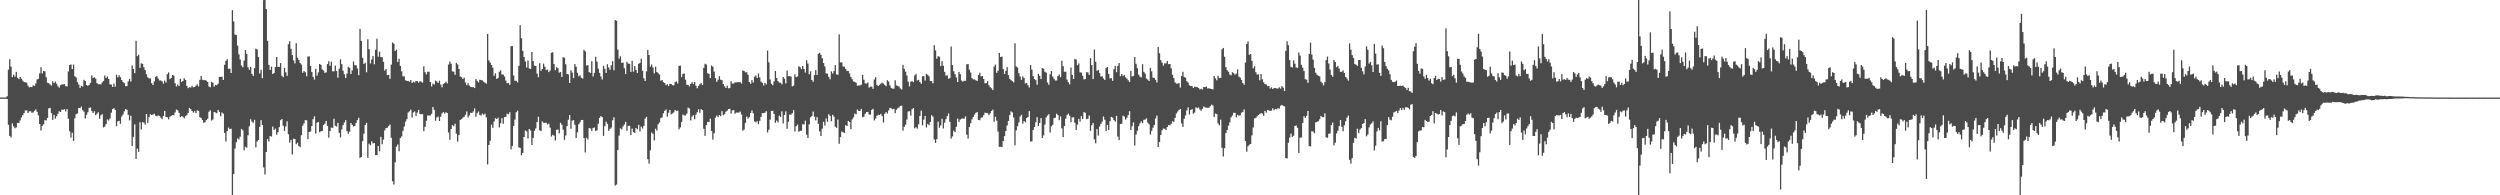 <svg xmlns="http://www.w3.org/2000/svg" width="1920" height="150"><path d="M0 74.866h1v1.000H0zM1 74.871h1v1.000H1zM2 74.876h1v1.000H2zM3 74.880h1v1.000H3zM4 74.878h1v1.000H4zM5 73.949h1v2.070H5zM6 53.516h1v42.332H6zM7 45.454h1v58.898H7zM8 51.161h1v54.400H8zM9 59.260h1v35.467H9zM10 57.399h1v39.564H10zM11 58.899h1v39.592H11zM12 55.199h1v42.568H12zM13 59.798h1v34.627H13zM14 60.769h1v33.748H14zM15 59.134h1v33.386H15zM16 60.432h1v29.772H16zM17 61.889h1v26.573H17zM18 62.974h1v23.915H18zM19 63.258h1v21.554H19zM20 63.482h1v21.297H20zM21 65.812h1v21.021H21zM22 67.130h1v18.420H22zM23 66.698h1v18.689H23zM24 66.894h1v19.709H24zM25 65.500h1v20.916H25zM26 65.981h1v19.122H26zM27 64.086h1v19.935H27zM28 61.047h1v24.803H28zM29 60.505h1v28.150H29zM30 56.366h1v38.863H30zM31 51.617h1v48.646H31zM32 56.440h1v40.251H32zM33 54.435h1v41.012H33zM34 54.851h1v37.475H34zM35 59.276h1v33.262H35zM36 63.563h1v27.018H36zM37 63.856h1v19.389H37zM38 64.909h1v17.946H38zM39 65.803h1v21.064H39zM40 62.439h1v29.684H40zM41 63.884h1v24.364H41zM42 62.743h1v28.338H42zM43 64.316h1v24.958H43zM44 66.257h1v21.134H44zM45 67.272h1v18.196H45zM46 65.432h1v20.562H46zM47 64.843h1v19.377H47zM48 64.813h1v19.495H48zM49 64.544h1v19.331H49zM50 66.166h1v19.463H50zM51 66.430h1v17.333H51zM52 54.914h1v36.258H52zM53 49.939h1v50.798H53zM54 49.534h1v56.146H54zM55 53.045h1v48.958H55zM56 49.565h1v58.623H56zM57 58.524h1v32.333H57zM58 59.478h1v28.248H58zM59 63.056h1v24.064H59zM60 64.914h1v17.996H60zM61 67.516h1v15.541H61zM62 65.891h1v15.987H62zM63 66.411h1v18.232H63zM64 61.278h1v24.559H64zM65 62.272h1v28.735H65zM66 65.326h1v22.834H66zM67 65.954h1v20.263H67zM68 65.157h1v17.673H68zM69 63.594h1v18.937H69zM70 57.901h1v27.427H70zM71 59.922h1v26.917H71zM72 59.349h1v26.107H72zM73 60.384h1v28.032H73zM74 63.817h1v23.524H74zM75 64.650h1v21.583H75zM76 64.710h1v26.551H76zM77 64.822h1v23.781H77zM78 63.303h1v24.337H78zM79 62.142h1v35.685H79zM80 58.001h1v39.210H80zM81 59.850h1v35.419H81zM82 58.729h1v32.965H82zM83 60.596h1v32.013H83zM84 64.781h1v26.203H84zM85 64.990h1v21.545H85zM86 66.809h1v16.948H86zM87 64.179h1v18.940H87zM88 66.632h1v17.723H88zM89 57.409h1v39.451H89zM90 59.372h1v33.805H90zM91 57.761h1v35.003H91zM92 59.306h1v35.795H92zM93 61.420h1v28.007H93zM94 63.001h1v24.931H94zM95 63.911h1v21.592H95zM96 66.199h1v17.469H96zM97 66.160h1v18.214H97zM98 62.526h1v25.663H98zM99 60.592h1v31.855H99zM100 62.595h1v26.297H100zM101 50.267h1v61.842H101zM102 52.978h1v52.133H102zM103 56.156h1v39.337H103zM104 31.329h1v90.724H104zM105 43.164h1v70.986H105zM106 42.039h1v74.590H106zM107 52.085h1v41.793H107zM108 48.649h1v50.786H108zM109 49.060h1v44.694H109zM110 51.635h1v42.550H110zM111 53.747h1v41.935H111zM112 57.054h1v30.510H112zM113 59.405h1v34.988H113zM114 60.196h1v29.773H114zM115 60.163h1v27.569H115zM116 63.836h1v24.495H116zM117 65.355h1v22.609H117zM118 62.511h1v24.848H118zM119 59.148h1v29.742H119zM120 58.283h1v31.034H120zM121 60.269h1v28.302H121zM122 61.773h1v27.346H122zM123 61.761h1v28.560H123zM124 62.520h1v29.000H124zM125 64.198h1v24.904H125zM126 61.923h1v23.249H126zM127 63.357h1v26.372H127zM128 56.998h1v33.139H128zM129 55.544h1v36.113H129zM130 60.772h1v28.878H130zM131 59.830h1v29.169H131zM132 57.620h1v30.823H132zM133 58.082h1v30.369H133zM134 63.873h1v22.512H134zM135 66.416h1v17.694H135zM136 64.923h1v19.787H136zM137 66.107h1v20.553H137zM138 60.525h1v29.439H138zM139 62.927h1v26.312H139zM140 62.152h1v27.489H140zM141 60.035h1v30.862H141zM142 61.405h1v27.791H142zM143 66.001h1v22.481H143zM144 67.712h1v19.005H144zM145 66.936h1v15.901H145zM146 67.254h1v16.554H146zM147 65.874h1v19.359H147zM148 67.090h1v19.402H148zM149 66.794h1v18.612H149zM150 65.846h1v21.042H150zM151 64.779h1v19.942H151zM152 66.356h1v18.810H152zM153 61.322h1v28.619H153zM154 58.329h1v32.337H154zM155 61.203h1v30.940H155zM156 61.606h1v32.727H156zM157 61.420h1v32.360H157zM158 62.007h1v30.192H158zM159 62.943h1v28.222H159zM160 66.426h1v19.389H160zM161 67.004h1v17.704H161zM162 62.897h1v29.696H162zM163 63.603h1v28.221H163zM164 66.581h1v19.386H164zM165 65.176h1v21.263H165zM166 65.435h1v21.547H166zM167 64.328h1v20.073H167zM168 59.081h1v26.856H168zM169 59.060h1v30.205H169zM170 58.863h1v27.568H170zM171 61.393h1v25.909H171zM172 49.756h1v52.346H172zM173 46.749h1v61.953H173zM174 45.448h1v55.203H174zM175 52.882h1v45.102H175zM176 52.746h1v46.355H176zM177 56.086h1v42.782H177zM178 7.834h1v142.157H178zM179 16.488h1v117.205H179zM180 26.518h1v87.558H180zM181 26.984h1v82.337H181zM182 35.012h1v71.292H182zM183 41.706h1v65.321H183zM184 45.742h1v59.191H184zM185 50.254h1v48.722H185zM186 51.674h1v48.388H186zM187 46.590h1v68.804H187zM188 38.512h1v74.234H188zM189 41.376h1v72.058H189zM190 51.655h1v52.207H190zM191 53.609h1v43.406H191zM192 51.295h1v40.323H192zM193 56.692h1v36.740H193zM194 58.277h1v36.067H194zM195 52.328h1v39.699H195zM196 37.355h1v75.869H196zM197 37.952h1v70.758H197zM198 43.724h1v63.784H198zM199 56.464h1v40.936H199zM200 53.564h1v38.774H200zM201 60.011h1v35.979H201zM202 0.106h1v128.436H202zM203 0.009h1v134.044H203zM204 6.971h1v109.774H204zM205 31.313h1v75.489H205zM206 49.809h1v58.847H206zM207 53.776h1v50.658H207zM208 51.245h1v53.685H208zM209 56.848h1v40.385H209zM210 56.014h1v43.885H210zM211 51.468h1v47.300H211zM212 43.714h1v59.763H212zM213 51.278h1v50.306H213zM214 51.378h1v46.271H214zM215 48.421h1v43.917H215zM216 58.237h1v33.201H216zM217 59.246h1v37.392H217zM218 52.195h1v48.333H218zM219 55.517h1v41.545H219zM220 58.264h1v34.909H220zM221 33.972h1v69.165H221zM222 31.624h1v77.927H222zM223 37.428h1v70.007H223zM224 42.275h1v76.365H224zM225 46.409h1v60.103H225zM226 48.697h1v58.176H226zM227 33.138h1v77.602H227zM228 44.330h1v65.324H228zM229 46.143h1v65.987H229zM230 48.359h1v64.657H230zM231 49.575h1v54.283H231zM232 55.865h1v40.652H232zM233 54.567h1v40.174H233zM234 55.507h1v36.769H234zM235 58.503h1v33.899H235zM236 43.407h1v63.458H236zM237 43.297h1v58.075H237zM238 50.711h1v50.286H238zM239 55.270h1v41.550H239zM240 59.048h1v32.515H240zM241 61.147h1v28.207H241zM242 52.910h1v49.707H242zM243 58.138h1v36.107H243zM244 55.613h1v38.058H244zM245 49.155h1v52.398H245zM246 49.820h1v50.982H246zM247 53.287h1v47.315H247zM248 54.150h1v41.852H248zM249 55.946h1v39.026H249zM250 55.627h1v37.248H250zM251 49.180h1v47.500H251zM252 47.068h1v58.660H252zM253 50.563h1v50.069H253zM254 47.432h1v50.499H254zM255 54.798h1v43.447H255zM256 54.808h1v36.373H256zM257 50.389h1v46.232H257zM258 54.564h1v42.610H258zM259 59.647h1v34.695H259zM260 52.727h1v49.239H260zM261 45.571h1v59.969H261zM262 49.304h1v50.065H262zM263 54.321h1v41.705H263zM264 57.093h1v36.954H264zM265 59.851h1v32.469H265zM266 56.498h1v44.257H266zM267 51.289h1v51.485H267zM268 52.056h1v49.050H268zM269 56.852h1v37.596H269zM270 54.015h1v41.933H270zM271 47.246h1v49.911H271zM272 50.124h1v46.621H272zM273 50.143h1v44.282H273zM274 52.576h1v39.661H274zM275 57.720h1v32.706H275zM276 22.118h1v99.169H276zM277 31.396h1v89.161H277zM278 44.368h1v64.008H278zM279 49.093h1v53.540H279zM280 48.159h1v47.865H280zM281 55.485h1v38.877H281zM282 30.227h1v90.976H282zM283 37.778h1v72.635H283zM284 48.738h1v62.796H284zM285 45.691h1v62.831H285zM286 43.048h1v67.138H286zM287 49.369h1v60.441H287zM288 38.205h1v80.869H288zM289 29.673h1v89.478H289zM290 43.505h1v68.616H290zM291 39.699h1v76.536H291zM292 43.882h1v61.253H292zM293 43.994h1v66.811H293zM294 47.496h1v59.740H294zM295 54.212h1v45.935H295zM296 53.010h1v45.403H296zM297 57.680h1v40.412H297zM298 57.452h1v39.384H298zM299 60.540h1v35.105H299zM300 49.637h1v56.164H300zM301 32.630h1v106.520H301zM302 33.611h1v108.091H302zM303 39.125h1v85.582H303zM304 38.149h1v74.454H304zM305 47.554h1v63.425H305zM306 45.179h1v70.983H306zM307 50.614h1v55.487H307zM308 54.797h1v49.973H308zM309 58.558h1v41.968H309zM310 58.673h1v38.481H310zM311 61.654h1v31.771H311zM312 62.230h1v29.274H312zM313 62.093h1v24.347H313zM314 62.762h1v22.764H314zM315 61.424h1v22.761H315zM316 63.757h1v26.440H316zM317 62.763h1v23.634H317zM318 63.404h1v22.221H318zM319 62.214h1v26.834H319zM320 62.320h1v24.190H320zM321 63.513h1v20.869H321zM322 62.302h1v25.194H322zM323 62.752h1v25.053H323zM324 63.414h1v24.256H324zM325 50.867h1v49.841H325zM326 55.474h1v41.924H326zM327 57.115h1v35.641H327zM328 55.078h1v33.602H328zM329 55.105h1v33.605H329zM330 62.968h1v25.662H330zM331 66.422h1v20.955H331zM332 64.215h1v17.974H332zM333 64.933h1v19.420H333zM334 61.870h1v30.901H334zM335 62.603h1v27.599H335zM336 63.722h1v25.778H336zM337 61.936h1v30.992H337zM338 64.973h1v24.691H338zM339 67.059h1v20.030H339zM340 64.454h1v21.612H340zM341 63.866h1v23.443H341zM342 62.664h1v23.500H342zM343 64.060h1v22.767H343zM344 49.535h1v52.204H344zM345 47.297h1v60.081H345zM346 48.946h1v50.156H346zM347 54.845h1v41.254H347zM348 55.093h1v41.822H348zM349 57.454h1v37.572H349zM350 48.287h1v54.432H350zM351 49.418h1v59.329H351zM352 52.982h1v50.747H352zM353 58.713h1v33.380H353zM354 59.269h1v32.163H354zM355 60.734h1v29.658H355zM356 59.651h1v30.125H356zM357 63.353h1v24.824H357zM358 65.429h1v20.182H358zM359 63.861h1v26.351H359zM360 65.673h1v22.939H360zM361 66.755h1v19.898H361zM362 66.961h1v19.800H362zM363 66.915h1v18.665H363zM364 67.659h1v15.536H364zM365 60.715h1v28.916H365zM366 62.081h1v24.839H366zM367 63.286h1v22.354H367zM368 61.260h1v26.980H368zM369 61.500h1v27.202H369zM370 61.778h1v25.488H370zM371 62.791h1v25.391H371zM372 63.491h1v23.824H372zM373 64.302h1v25.871H373zM374 26.024h1v100.283H374zM375 46.373h1v65.007H375zM376 48.068h1v60.040H376zM377 49.845h1v45.900H377zM378 51.972h1v46.194H378zM379 58.214h1v35.083H379zM380 56.327h1v34.440H380zM381 60.581h1v30.805H381zM382 59.867h1v30.514H382zM383 55.090h1v42.812H383zM384 54.072h1v40.578H384zM385 57.182h1v33.614H385zM386 57.236h1v37.851H386zM387 58.793h1v31.150H387zM388 61.896h1v27.808H388zM389 63.997h1v23.292H389zM390 63.745h1v23.949H390zM391 65.189h1v20.980H391zM392 35.441h1v79.256H392zM393 35.410h1v76.688H393zM394 57.945h1v38.815H394zM395 62.075h1v29.777H395zM396 62.037h1v24.202H396zM397 63.211h1v21.797H397zM398 50.534h1v62.668H398zM399 19.344h1v94.218H399zM400 29.360h1v89.891H400zM401 39.066h1v78.392H401zM402 43.743h1v61.456H402zM403 47.220h1v52.978H403zM404 51.811h1v49.045H404zM405 46.505h1v59.883H405zM406 52.522h1v46.503H406zM407 53.003h1v47.221H407zM408 39.930h1v71.437H408zM409 46.905h1v59.108H409zM410 50.380h1v50.001H410zM411 50.683h1v47.974H411zM412 56.474h1v37.215H412zM413 59.275h1v30.374H413zM414 48.556h1v51.478H414zM415 54.389h1v46.296H415zM416 52.995h1v40.242H416zM417 48.935h1v45.311H417zM418 51.270h1v43.043H418zM419 53.829h1v40.410H419zM420 53.416h1v42.163H420zM421 55.380h1v39.553H421zM422 54.162h1v43.852H422zM423 40.533h1v64.304H423zM424 40.088h1v63.419H424zM425 49.191h1v54.987H425zM426 53.985h1v53.868H426zM427 51.556h1v48.117H427zM428 52.406h1v47.064H428zM429 55.824h1v46.605H429zM430 55.285h1v39.005H430zM431 59.106h1v36.671H431zM432 43.930h1v55.679H432zM433 44.312h1v63.091H433zM434 49.361h1v54.731H434zM435 56.847h1v39.984H435zM436 57.210h1v34.721H436zM437 63.763h1v24.543H437zM438 53.963h1v44.926H438zM439 55.810h1v36.859H439zM440 59.991h1v32.285H440zM441 49.227h1v46.612H441zM442 51.256h1v54.721H442zM443 55.915h1v45.725H443zM444 58.629h1v36.814H444zM445 57.812h1v36.119H445zM446 59.709h1v32.463H446zM447 60.359h1v31.730H447zM448 38.255h1v67.831H448zM449 39.495h1v77.621H449zM450 50.305h1v55.513H450zM451 49.997h1v57.094H451zM452 55.397h1v42.832H452zM453 56.011h1v42.695H453zM454 47.004h1v53.543H454zM455 58.712h1v39.538H455zM456 55.967h1v41.933H456zM457 43.581h1v57.094H457zM458 47.365h1v52.742H458zM459 52.715h1v42.288H459zM460 55.943h1v34.554H460zM461 58.703h1v30.434H461zM462 61.081h1v28.900H462zM463 50.602h1v53.740H463zM464 52.800h1v44.048H464zM465 56.010h1v37.406H465zM466 49.316h1v45.787H466zM467 51.825h1v48.629H467zM468 53.629h1v45.346H468zM469 50.103h1v47.853H469zM470 46.997h1v45.390H470zM471 53.954h1v36.105H471zM472 15.433h1v127.107H472zM473 16.022h1v125.699H473zM474 38.103h1v77.163H474zM475 45.041h1v59.107H475zM476 43.243h1v55.355H476zM477 48.248h1v51.128H477zM478 48.151h1v48.960H478zM479 52.443h1v43.199H479zM480 56.851h1v36.761H480zM481 47.490h1v52.917H481zM482 48.800h1v47.901H482zM483 49.060h1v47.503H483zM484 55.204h1v48.502H484zM485 46.695h1v52.082H485zM486 55.026h1v46.468H486zM487 50.797h1v51.279H487zM488 53.731h1v44.571H488zM489 56.006h1v43.297H489zM490 48.995h1v46.887H490zM491 48.351h1v52.626H491zM492 45.048h1v52.230H492zM493 54.332h1v44.364H493zM494 60.099h1v36.622H494zM495 62.201h1v28.883H495zM496 54.798h1v34.975H496zM497 38.286h1v83.965H497zM498 42.246h1v83.453H498zM499 51.085h1v64.390H499zM500 49.565h1v52.236H500zM501 51.840h1v50.899H501zM502 56.298h1v51.561H502zM503 51.180h1v47.658H503zM504 55.294h1v44.987H504zM505 56.240h1v39.205H505zM506 57.308h1v36.720H506zM507 62.012h1v28.709H507zM508 61.454h1v28.749H508zM509 63.073h1v23.954H509zM510 63.747h1v21.417H510zM511 65.435h1v18.634H511zM512 64.652h1v24.954H512zM513 65.968h1v20.607H513zM514 64.288h1v20.138H514zM515 64.573h1v23.213H515zM516 65.381h1v21.692H516zM517 65.575h1v20.767H517zM518 63.098h1v21.360H518zM519 62.510h1v22.794H519zM520 64.092h1v20.830H520zM521 50.585h1v48.671H521zM522 50.384h1v47.452H522zM523 59.192h1v34.451H523zM524 56.609h1v31.417H524zM525 56.531h1v32.124H525zM526 61.172h1v27.556H526zM527 65.110h1v22.144H527zM528 65.196h1v17.431H528zM529 66.347h1v17.030H529zM530 64.417h1v28.079H530zM531 63.111h1v26.428H531zM532 64.574h1v23.847H532zM533 63.012h1v28.595H533zM534 65.855h1v22.211H534zM535 67.787h1v18.449H535zM536 65.966h1v18.053H536zM537 64.660h1v22.016H537zM538 63.878h1v19.937H538zM539 65.287h1v19.277H539zM540 52.113h1v46.777H540zM541 48.937h1v55.434H541zM542 49.618h1v46.501H542zM543 56.258h1v37.314H543zM544 56.738h1v37.054H544zM545 59.934h1v31.275H545zM546 50.298h1v50.278H546zM547 51.216h1v56.040H547zM548 55.005h1v47.333H548zM549 60.014h1v30.308H549zM550 62.813h1v25.904H550zM551 61.162h1v28.779H551zM552 58.468h1v29.832H552zM553 61.244h1v27.955H553zM554 61.568h1v23.774H554zM555 64.570h1v23.912H555zM556 66.279h1v21.448H556zM557 67.511h1v18.300H557zM558 65.820h1v19.238H558zM559 67.840h1v15.909H559zM560 67.652h1v15.898H560zM561 62.352h1v24.920H561zM562 64.198h1v20.650H562zM563 64.179h1v20.382H563zM564 63.157h1v24.199H564zM565 63.353h1v23.103H565zM566 63.030h1v23.465H566zM567 63.157h1v23.338H567zM568 63.063h1v22.652H568zM569 64.131h1v23.826H569zM570 54.134h1v46.305H570zM571 54.508h1v44.902H571zM572 55.568h1v38.799H572zM573 55.475h1v34.088H573zM574 57.429h1v33.667H574zM575 62.969h1v26.999H575zM576 64.292h1v22.459H576zM577 61.560h1v23.250H577zM578 63.388h1v23.579H578zM579 58.870h1v34.436H579zM580 58.030h1v35.905H580zM581 59.881h1v33.209H581zM582 56.449h1v38.882H582zM583 59.494h1v33.289H583zM584 62.695h1v27.064H584zM585 63.684h1v23.218H585zM586 65.708h1v21.254H586zM587 63.592h1v22.918H587zM588 64.838h1v20.587H588zM589 38.824h1v62.930H589zM590 47.870h1v51.745H590zM591 61.009h1v30.856H591zM592 64.351h1v20.826H592zM593 65.422h1v19.609H593zM594 62.508h1v25.013H594zM595 54.459h1v39.846H595zM596 59.865h1v32.745H596zM597 62.258h1v31.729H597zM598 63.462h1v25.379H598zM599 63.522h1v26.287H599zM600 64.747h1v20.737H600zM601 59.117h1v35.726H601zM602 60.443h1v27.920H602zM603 64.031h1v21.451H603zM604 54.187h1v44.667H604zM605 58.462h1v35.009H605zM606 58.479h1v29.555H606zM607 58.778h1v29.227H607zM608 66.347h1v20.603H608zM609 65.748h1v18.779H609zM610 57.139h1v43.889H610zM611 59.246h1v37.610H611zM612 58.659h1v37.019H612zM613 50.865h1v50.310H613zM614 51.623h1v48.817H614zM615 53.147h1v47.256H615zM616 50.686h1v44.750H616zM617 52.918h1v42.679H617zM618 55.720h1v36.936H618zM619 46.271h1v57.140H619zM620 48.838h1v57.153H620zM621 57.050h1v38.508H621zM622 54.751h1v35.425H622zM623 61.377h1v27.803H623zM624 62.761h1v22.928H624zM625 57.649h1v31.941H625zM626 53.839h1v38.618H626zM627 57.561h1v32.397H627zM628 41.294h1v53.806H628zM629 40.598h1v60.301H629zM630 42.134h1v62.358H630zM631 44.679h1v54.146H631zM632 48.368h1v45.193H632zM633 50.969h1v45.376H633zM634 56.308h1v34.694H634zM635 56.599h1v36.907H635zM636 59.024h1v28.680H636zM637 60.918h1v28.106H637zM638 54.824h1v38.287H638zM639 56.483h1v31.680H639zM640 54.577h1v35.019H640zM641 49.984h1v47.288H641zM642 57.095h1v41.101H642zM643 57.468h1v34.311H643zM644 26.443h1v83.995H644zM645 47.907h1v57.418H645zM646 47.942h1v53.147H646zM647 51.102h1v50.402H647zM648 51.216h1v50.856H648zM649 52.931h1v43.228H649zM650 54.392h1v42.416H650zM651 54.622h1v38.193H651zM652 56.419h1v37.258H652zM653 59.140h1v40.102H653zM654 60.814h1v30.863H654zM655 62.523h1v27.628H655zM656 62.928h1v24.263H656zM657 63.558h1v24.257H657zM658 65.913h1v18.281H658zM659 65.637h1v19.527H659zM660 65.611h1v19.592H660zM661 65.040h1v18.599H661zM662 57.531h1v32.598H662zM663 61.245h1v28.349H663zM664 63.998h1v23.374H664zM665 64.193h1v21.817H665zM666 63.261h1v22.721H666zM667 67.259h1v20.687H667zM668 66.522h1v21.562H668zM669 66.529h1v17.830H669zM670 68.244h1v15.375H670zM671 61.055h1v31.414H671zM672 59.284h1v31.804H672zM673 65.252h1v23.661H673zM674 66.064h1v22.073H674zM675 65.182h1v23.173H675zM676 64.186h1v23.265H676zM677 63.497h1v25.667H677zM678 64.212h1v29.891H678zM679 65.243h1v22.190H679zM680 66.178h1v19.881H680zM681 61.661h1v25.540H681zM682 62.635h1v22.192H682zM683 65.596h1v17.241H683zM684 67.462h1v15.814H684zM685 68.115h1v15.875H685zM686 68.114h1v15.425H686zM687 61.652h1v25.276H687zM688 65.556h1v18.728H688zM689 66.113h1v17.079H689zM690 66.487h1v16.012H690zM691 67.972h1v13.340H691zM692 68.743h1v12.438H692zM693 49.793h1v50.527H693zM694 52.913h1v44.518H694zM695 55.034h1v40.717H695zM696 57.964h1v33.852H696zM697 62.648h1v23.028H697zM698 66.317h1v19.081H698zM699 62.706h1v26.076H699zM700 62.328h1v21.596H700zM701 63.100h1v19.823H701zM702 57.977h1v40.522H702zM703 56.752h1v40.864H703zM704 61.802h1v36.956H704zM705 61.349h1v34.023H705zM706 62.965h1v26.085H706zM707 64.327h1v20.596H707zM708 58.640h1v37.599H708zM709 58.465h1v33.416H709zM710 61.801h1v27.232H710zM711 56.691h1v41.257H711zM712 57.522h1v37.618H712zM713 58.647h1v37.498H713zM714 62.154h1v31.514H714zM715 62.310h1v26.171H715zM716 63.986h1v25.586H716zM717 34.657h1v72.402H717zM718 38.682h1v71.100H718zM719 45.033h1v61.824H719zM720 43.120h1v50.264H720zM721 43.567h1v54.519H721zM722 50.714h1v45.663H722zM723 46.982h1v44.251H723zM724 50.464h1v48.209H724zM725 55.197h1v38.992H725zM726 58.071h1v33.523H726zM727 57.802h1v31.348H727zM728 60.471h1v26.638H728zM729 60.017h1v33.530H729zM730 35.716h1v70.740H730zM731 49.966h1v54.789H731zM732 54.734h1v45.659H732zM733 57.031h1v44.389H733zM734 59.504h1v37.848H734zM735 62.988h1v28.097H735zM736 55.239h1v38.473H736zM737 56.971h1v34.842H737zM738 61.860h1v29.315H738zM739 62.726h1v28.272H739zM740 61.985h1v29.144H740zM741 62.052h1v27.317H741zM742 49.459h1v53.955H742zM743 49.131h1v57.308H743zM744 53.493h1v43.999H744zM745 55.725h1v38.912H745zM746 60.023h1v31.608H746zM747 61.038h1v28.791H747zM748 60.978h1v26.978H748zM749 61.652h1v24.978H749zM750 62.144h1v23.906H750zM751 57.642h1v34.507H751zM752 55.837h1v36.517H752zM753 58.735h1v31.630H753zM754 58.313h1v31.787H754zM755 60.623h1v27.850H755zM756 63.981h1v22.572H756zM757 63.812h1v22.919H757zM758 62.371h1v24.553H758zM759 65.433h1v22.993H759zM760 66.963h1v20.053H760zM761 67.798h1v17.399H761zM762 69.176h1v15.026H762zM763 51.145h1v42.278H763zM764 49.590h1v40.100H764zM765 55.927h1v36.737H765zM766 54.338h1v46.734H766zM767 40.639h1v72.160H767zM768 43.717h1v68.967H768zM769 43.489h1v69.453H769zM770 53.058h1v55.215H770zM771 56.835h1v47.729H771zM772 54.422h1v46.127H772zM773 51.565h1v44.791H773zM774 57.698h1v35.110H774zM775 60.602h1v27.815H775zM776 61.545h1v24.017H776zM777 62.314h1v24.048H777zM778 63.257h1v27.083H778zM779 33.240h1v78.359H779zM780 51.010h1v49.075H780zM781 51.888h1v45.027H781zM782 56.145h1v37.911H782zM783 58.782h1v30.652H783zM784 61.336h1v26.811H784zM785 58.659h1v36.343H785zM786 59.906h1v32.997H786zM787 64.039h1v29.913H787zM788 63.731h1v27.013H788zM789 65.454h1v24.377H789zM790 67.101h1v18.211H790zM791 49.918h1v58.786H791zM792 53.476h1v55.086H792zM793 58.512h1v41.327H793zM794 60.693h1v36.808H794zM795 61.566h1v32.349H795zM796 65.094h1v24.921H796zM797 56.782h1v40.088H797zM798 58.195h1v36.207H798zM799 60.746h1v30.002H799zM800 52.272h1v53.724H800zM801 52.718h1v51.261H801zM802 55.148h1v40.500H802zM803 55.813h1v34.360H803zM804 63.340h1v25.367H804zM805 65.087h1v22.627H805zM806 57.022h1v44.705H806zM807 54.517h1v42.454H807zM808 58.831h1v37.021H808zM809 60.536h1v30.258H809zM810 61.825h1v28.560H810zM811 61.783h1v25.537H811zM812 58.440h1v29.939H812zM813 57.235h1v35.094H813zM814 59.314h1v30.065H814zM815 46.633h1v51.978H815zM816 50.827h1v54.478H816zM817 55.124h1v41.643H817zM818 55.090h1v36.057H818zM819 61.146h1v27.223H819zM820 63.190h1v24.041H820zM821 64.763h1v24.085H821zM822 51.938h1v41.985H822zM823 57.482h1v32.666H823zM824 60.679h1v29.426H824zM825 45.196h1v49.129H825zM826 45.775h1v54.068H826zM827 50.088h1v45.585H827zM828 48.756h1v42.554H828zM829 55.527h1v37.879H829zM830 55.769h1v33.431H830zM831 58.205h1v33.250H831zM832 61.015h1v25.125H832zM833 60.705h1v25.901H833zM834 55.474h1v36.093H834zM835 55.589h1v35.619H835zM836 57.450h1v31.296H836zM837 44.636h1v55.841H837zM838 49.960h1v46.243H838zM839 60.740h1v33.657H839zM840 38.011h1v69.061H840zM841 47.418h1v62.661H841zM842 54.315h1v44.859H842zM843 53.693h1v50.444H843zM844 56.005h1v41.175H844zM845 58.784h1v36.375H845zM846 58.559h1v34.860H846zM847 60.224h1v29.227H847zM848 61.451h1v30.522H848zM849 52.314h1v48.415H849zM850 51.448h1v44.564H850zM851 56.747h1v43.114H851zM852 60.219h1v32.937H852zM853 60.007h1v29.787H853zM854 62.048h1v28.327H854zM855 53.180h1v39.091H855zM856 50.655h1v42.796H856zM857 55.439h1v33.527H857zM858 50.602h1v54.257H858zM859 48.445h1v59.201H859zM860 58.545h1v36.731H860zM861 56.849h1v38.060H861zM862 58.424h1v30.425H862zM863 57.623h1v31.885H863zM864 59.374h1v32.472H864zM865 60.355h1v30.006H865zM866 61.767h1v26.558H866zM867 62.932h1v22.451H867zM868 54.465h1v45.435H868zM869 58.737h1v38.256H869zM870 58.290h1v35.644H870zM871 43.705h1v68.022H871zM872 48.985h1v54.340H872zM873 52.374h1v48.064H873zM874 57.271h1v39.717H874zM875 58.852h1v35.936H875zM876 59.438h1v33.785H876zM877 49.309h1v45.233H877zM878 55.142h1v36.870H878zM879 56.455h1v35.352H879zM880 60.332h1v30.540H880zM881 61.120h1v33.078H881zM882 62.211h1v33.266H882zM883 52.196h1v51.148H883zM884 54.786h1v45.725H884zM885 59.643h1v38.452H885zM886 59.872h1v36.089H886zM887 61.300h1v29.694H887zM888 63.346h1v25.426H888zM889 36.027h1v76.864H889zM890 40.929h1v68.182H890zM891 46.184h1v57.493H891zM892 48.112h1v51.912H892zM893 50.440h1v48.267H893zM894 48.643h1v50.231H894zM895 48.704h1v51.138H895zM896 46.866h1v50.742H896zM897 49.249h1v46.804H897zM898 49.138h1v47.213H898zM899 52.486h1v42.583H899zM900 57.472h1v35.573H900zM901 59.933h1v33.691H901zM902 63.259h1v27.319H902zM903 64.231h1v22.983H903zM904 64.268h1v21.422H904zM905 63.797h1v20.647H905zM906 67.218h1v16.488H906zM907 58.438h1v36.328H907zM908 55.133h1v42.309H908zM909 59.170h1v31.997H909zM910 59.687h1v28.881H910zM911 62.357h1v22.391H911zM912 63.397h1v19.035H912zM913 65.623h1v22.337H913zM914 65.962h1v18.513H914zM915 66.137h1v17.645H915zM916 67.574h1v19.744H916zM917 66.582h1v19.913H917zM918 66.694h1v15.749H918zM919 66.937h1v16.160H919zM920 67.561h1v14.962H920zM921 68.687h1v15.371H921zM922 68.137h1v16.966H922zM923 68.751h1v14.845H923zM924 66.801h1v14.954H924zM925 66.938h1v15.556H925zM926 66.380h1v16.284H926zM927 67.988h1v14.751H927zM928 67.761h1v15.025H928zM929 68.147h1v13.419H929zM930 68.343h1v12.001H930zM931 68.682h1v12.270H931zM932 58.392h1v31.513H932zM933 60.135h1v26.982H933zM934 61.662h1v26.012H934zM935 58.280h1v36.524H935zM936 59.878h1v36.372H936zM937 59.810h1v32.055H937zM938 37.894h1v75.619H938zM939 36.812h1v83.423H939zM940 43.557h1v70.266H940zM941 51.619h1v50.590H941zM942 53.896h1v46.052H942zM943 55.093h1v41.399H943zM944 57.223h1v36.753H944zM945 57.857h1v32.267H945zM946 55.471h1v33.273H946zM947 56.196h1v30.438H947zM948 57.297h1v29.321H948zM949 56.455h1v33.704H949zM950 53.311h1v34.922H950zM951 58.844h1v30.021H951zM952 59.606h1v28.902H952zM953 61.364h1v25.203H953zM954 63.730h1v22.209H954zM955 65.149h1v18.878H955zM956 48.009h1v60.327H956zM957 33.723h1v82.737H957zM958 31.750h1v80.659H958zM959 42.087h1v69.052H959zM960 41.484h1v69.056H960zM961 46.758h1v57.175H961zM962 52.499h1v45.405H962zM963 50.907h1v40.102H963zM964 55.458h1v34.993H964zM965 57.241h1v32.108H965zM966 57.117h1v31.197H966zM967 61.633h1v25.957H967zM968 56.894h1v29.929H968zM969 60.930h1v26.341H969zM970 63.164h1v25.819H970zM971 64.564h1v20.636H971zM972 64.849h1v21.702H972zM973 66.155h1v18.332H973zM974 66.070h1v18.814H974zM975 68.008h1v17.088H975zM976 67.142h1v17.825H976zM977 68.381h1v14.833H977zM978 67.612h1v17.069H978zM979 67.526h1v16.154H979zM980 68.011h1v15.955H980zM981 67.988h1v15.071H981zM982 67.068h1v16.407H982zM983 68.046h1v13.164H983zM984 66.168h1v14.418H984zM985 67.300h1v14.025H985zM986 69.904h1v11.821H986zM987 39.070h1v82.295H987zM988 31.679h1v90.040H988zM989 34.694h1v74.936H989zM990 46.114h1v59.491H990zM991 51.330h1v51.289H991zM992 51.824h1v53.362H992zM993 46.373h1v57.852H993zM994 48.898h1v47.863H994zM995 51.821h1v44.536H995zM996 52.112h1v46.108H996zM997 40.325h1v77.194H997zM998 42.689h1v63.081H998zM999 49.807h1v55.732H999zM1000 51.964h1v42.438H1000zM1001 54.580h1v34.642H1001zM1002 60.806h1v29.670H1002zM1003 61.162h1v27.763H1003zM1004 63.667h1v21.574H1004zM1005 41.422h1v70.684H1005zM1006 32.780h1v79.692H1006zM1007 41.904h1v58.855H1007zM1008 45.827h1v55.185H1008zM1009 52.144h1v50.219H1009zM1010 55.840h1v38.173H1010zM1011 57.382h1v36.260H1011zM1012 58.210h1v34.871H1012zM1013 58.672h1v32.956H1013zM1014 62.686h1v26.331H1014zM1015 63.901h1v26.034H1015zM1016 65.585h1v24.440H1016zM1017 63.068h1v23.953H1017zM1018 46.115h1v59.377H1018zM1019 43.411h1v62.404H1019zM1020 48.792h1v53.982H1020zM1021 53.413h1v49.096H1021zM1022 57.517h1v38.594H1022zM1023 58.863h1v35.242H1023zM1024 46.096h1v65.637H1024zM1025 47.579h1v61.970H1025zM1026 51.631h1v50.832H1026zM1027 50.610h1v49.794H1027zM1028 52.686h1v44.163H1028zM1029 55.175h1v36.965H1029zM1030 55.149h1v42.286H1030zM1031 54.044h1v46.779H1031zM1032 56.084h1v40.130H1032zM1033 59.156h1v33.962H1033zM1034 60.306h1v30.070H1034zM1035 61.951h1v26.843H1035zM1036 33.308h1v89.429H1036zM1037 38.126h1v87.556H1037zM1038 42.335h1v79.086H1038zM1039 44.446h1v65.260H1039zM1040 49.085h1v56.796H1040zM1041 49.774h1v56.558H1041zM1042 50.591h1v48.224H1042zM1043 46.072h1v56.192H1043zM1044 46.094h1v53.401H1044zM1045 52.031h1v46.379H1045zM1046 54.741h1v40.421H1046zM1047 57.133h1v37.448H1047zM1048 51.021h1v40.485H1048zM1049 35.634h1v69.072H1049zM1050 38.183h1v65.160H1050zM1051 48.783h1v49.037H1051zM1052 47.564h1v48.096H1052zM1053 50.117h1v44.565H1053zM1054 55.302h1v37.931H1054zM1055 33.684h1v81.879H1055zM1056 41.166h1v70.782H1056zM1057 49.582h1v51.377H1057zM1058 49.408h1v48.789H1058zM1059 55.944h1v44.080H1059zM1060 58.249h1v34.871H1060zM1061 34.950h1v73.804H1061zM1062 37.042h1v71.412H1062zM1063 47.546h1v59.242H1063zM1064 50.745h1v56.015H1064zM1065 52.809h1v43.244H1065zM1066 54.080h1v35.863H1066zM1067 57.067h1v34.827H1067zM1068 61.315h1v31.056H1068zM1069 62.845h1v26.876H1069zM1070 63.114h1v23.242H1070zM1071 62.787h1v23.056H1071zM1072 61.856h1v23.283H1072zM1073 66.057h1v20.846H1073zM1074 65.986h1v18.906H1074zM1075 65.793h1v17.271H1075zM1076 66.067h1v18.525H1076zM1077 65.624h1v17.284H1077zM1078 66.884h1v17.436H1078zM1079 67.470h1v14.940H1079zM1080 69.078h1v13.158H1080zM1081 67.489h1v15.399H1081zM1082 69.969h1v13.882H1082zM1083 70.225h1v10.272H1083zM1084 71.332h1v8.667H1084zM1085 39.338h1v81.137H1085zM1086 35.842h1v85.442H1086zM1087 33.132h1v86.728H1087zM1088 48.984h1v60.116H1088zM1089 54.436h1v46.499H1089zM1090 56.591h1v43.661H1090zM1091 52.552h1v47.619H1091zM1092 52.836h1v44.715H1092zM1093 58.650h1v39.126H1093zM1094 60.485h1v31.555H1094zM1095 57.519h1v35.420H1095zM1096 59.909h1v33.815H1096zM1097 61.837h1v31.557H1097zM1098 60.450h1v28.711H1098zM1099 63.876h1v24.427H1099zM1100 64.676h1v20.735H1100zM1101 59.885h1v34.950H1101zM1102 58.156h1v28.621H1102zM1103 61.425h1v25.860H1103zM1104 60.487h1v27.584H1104zM1105 60.733h1v26.825H1105zM1106 62.603h1v21.920H1106zM1107 59.211h1v29.394H1107zM1108 61.343h1v24.242H1108zM1109 61.073h1v25.056H1109zM1110 21.789h1v99.031H1110zM1111 39.312h1v75.455H1111zM1112 43.214h1v62.005H1112zM1113 51.652h1v44.352H1113zM1114 51.423h1v41.395H1114zM1115 58.467h1v30.737H1115zM1116 57.470h1v31.162H1116zM1117 60.176h1v29.221H1117zM1118 63.486h1v22.784H1118zM1119 45.235h1v60.989H1119zM1120 45.200h1v66.098H1120zM1121 49.754h1v47.317H1121zM1122 54.905h1v41.549H1122zM1123 56.488h1v38.782H1123zM1124 58.728h1v36.543H1124zM1125 59.792h1v33.159H1125zM1126 62.827h1v25.276H1126zM1127 62.736h1v24.419H1127zM1128 63.061h1v24.938H1128zM1129 63.290h1v23.715H1129zM1130 63.579h1v26.763H1130zM1131 63.353h1v27.507H1131zM1132 45.901h1v57.098H1132zM1133 45.313h1v62.874H1133zM1134 36.344h1v85.925H1134zM1135 25.921h1v101.273H1135zM1136 37.574h1v79.346H1136zM1137 39.574h1v65.014H1137zM1138 43.402h1v54.852H1138zM1139 53.078h1v41.400H1139zM1140 53.522h1v43.510H1140zM1141 53.842h1v40.046H1141zM1142 58.912h1v31.689H1142zM1143 58.232h1v32.143H1143zM1144 51.177h1v51.302H1144zM1145 56.418h1v43.922H1145zM1146 58.311h1v35.788H1146zM1147 58.726h1v32.075H1147zM1148 61.406h1v26.177H1148zM1149 62.547h1v23.930H1149zM1150 56.194h1v35.352H1150zM1151 59.376h1v26.685H1151zM1152 61.361h1v23.121H1152zM1153 55.638h1v38.997H1153zM1154 55.933h1v37.443H1154zM1155 57.576h1v31.036H1155zM1156 58.203h1v33.572H1156zM1157 60.399h1v26.903H1157zM1158 58.610h1v28.538H1158zM1159 39.595h1v71.706H1159zM1160 50.442h1v50.298H1160zM1161 46.615h1v52.098H1161zM1162 49.904h1v45.411H1162zM1163 49.567h1v46.742H1163zM1164 58.027h1v36.487H1164zM1165 58.673h1v32.459H1165zM1166 56.774h1v35.325H1166zM1167 58.484h1v31.687H1167zM1168 47.204h1v54.579H1168zM1169 49.015h1v58.406H1169zM1170 53.956h1v46.231H1170zM1171 53.034h1v50.084H1171zM1172 56.720h1v41.934H1172zM1173 56.752h1v40.099H1173zM1174 60.275h1v35.082H1174zM1175 61.983h1v27.321H1175zM1176 61.290h1v30.725H1176zM1177 49.831h1v54.618H1177zM1178 46.221h1v58.267H1178zM1179 50.733h1v50.483H1179zM1180 52.557h1v46.673H1180zM1181 35.653h1v83.643H1181zM1182 44.860h1v65.348H1182zM1183 48.613h1v54.479H1183zM1184 26.075h1v93.589H1184zM1185 33.968h1v83.328H1185zM1186 43.607h1v64.894H1186zM1187 45.291h1v65.561H1187zM1188 47.218h1v58.455H1188zM1189 45.485h1v55.769H1189zM1190 48.135h1v51.452H1190zM1191 51.037h1v42.492H1191zM1192 60.134h1v34.389H1192zM1193 55.439h1v44.004H1193zM1194 59.710h1v29.494H1194zM1195 62.675h1v25.761H1195zM1196 62.370h1v26.135H1196zM1197 60.671h1v28.020H1197zM1198 62.457h1v25.776H1198zM1199 56.933h1v34.520H1199zM1200 61.203h1v25.528H1200zM1201 60.767h1v25.238H1201zM1202 61.365h1v26.386H1202zM1203 59.813h1v30.265H1203zM1204 61.145h1v25.950H1204zM1205 61.330h1v28.492H1205zM1206 62.885h1v24.551H1206zM1207 61.126h1v29.663H1207zM1208 55.273h1v38.321H1208zM1209 56.296h1v34.991H1209zM1210 59.014h1v31.324H1210zM1211 57.155h1v33.545H1211zM1212 56.099h1v34.164H1212zM1213 59.397h1v30.411H1213zM1214 62.313h1v24.349H1214zM1215 67.598h1v15.721H1215zM1216 69.063h1v13.205H1216zM1217 61.206h1v29.637H1217zM1218 59.979h1v30.253H1218zM1219 60.548h1v29.147H1219zM1220 58.816h1v32.434H1220zM1221 59.531h1v30.849H1221zM1222 62.357h1v27.022H1222zM1223 63.899h1v24.064H1223zM1224 65.946h1v17.175H1224zM1225 66.508h1v15.757H1225zM1226 65.579h1v16.515H1226zM1227 65.039h1v18.377H1227zM1228 65.453h1v18.692H1228zM1229 65.895h1v20.003H1229zM1230 67.553h1v14.394H1230zM1231 66.325h1v18.391H1231zM1232 64.543h1v23.809H1232zM1233 58.455h1v29.836H1233zM1234 62.335h1v26.442H1234zM1235 59.515h1v35.723H1235zM1236 59.129h1v35.205H1236zM1237 59.471h1v33.341H1237zM1238 60.825h1v32.508H1238zM1239 63.382h1v25.211H1239zM1240 64.898h1v21.527H1240zM1241 67.084h1v17.351H1241zM1242 62.839h1v32.205H1242zM1243 62.657h1v27.035H1243zM1244 65.266h1v20.332H1244zM1245 63.621h1v22.673H1245zM1246 65.411h1v19.592H1246zM1247 64.448h1v20.354H1247zM1248 60.193h1v29.377H1248zM1249 62.694h1v22.061H1249zM1250 62.557h1v20.032H1250zM1251 53.677h1v38.255H1251zM1252 48.894h1v50.143H1252zM1253 45.935h1v60.140H1253zM1254 52.753h1v45.690H1254zM1255 53.790h1v42.307H1255zM1256 55.247h1v42.297H1256zM1257 47.637h1v66.123H1257zM1258 0.009h1v149.983H1258zM1259 27.954h1v99.248H1259zM1260 35.207h1v83.513H1260zM1261 48.700h1v57.464H1261zM1262 47.804h1v58.078H1262zM1263 42.919h1v68.183H1263zM1264 44.841h1v59.629H1264zM1265 49.576h1v49.403H1265zM1266 46.333h1v59.448H1266zM1267 24.839h1v86.220H1267zM1268 40.626h1v68.058H1268zM1269 40.464h1v62.891H1269zM1270 53.225h1v50.012H1270zM1271 52.827h1v44.113H1271zM1272 53.513h1v39.826H1272zM1273 59.841h1v32.902H1273zM1274 55.916h1v34.825H1274zM1275 41.782h1v72.523H1275zM1276 38.087h1v68.833H1276zM1277 43.537h1v63.534H1277zM1278 46.939h1v53.906H1278zM1279 58.877h1v33.201H1279zM1280 58.496h1v35.612H1280zM1281 54.457h1v46.257H1281zM1282 8.738h1v124.398H1282zM1283 22.292h1v95.136H1283zM1284 33.595h1v92.330H1284zM1285 35.607h1v73.773H1285zM1286 41.857h1v69.461H1286zM1287 40.478h1v72.022H1287zM1288 40.334h1v64.841H1288zM1289 42.498h1v61.708H1289zM1290 48.463h1v49.868H1290zM1291 44.014h1v62.364H1291zM1292 47.449h1v57.069H1292zM1293 50.750h1v52.090H1293zM1294 40.269h1v62.992H1294zM1295 53.197h1v48.017H1295zM1296 51.867h1v44.495H1296zM1297 46.490h1v55.832H1297zM1298 52.380h1v50.684H1298zM1299 53.517h1v45.224H1299zM1300 51.111h1v51.578H1300zM1301 24.313h1v89.531H1301zM1302 28.976h1v83.766H1302zM1303 20.150h1v104.494H1303zM1304 34.541h1v87.098H1304zM1305 44.067h1v69.451H1305zM1306 37.581h1v78.831H1306zM1307 37.180h1v73.581H1307zM1308 47.841h1v60.881H1308zM1309 43.136h1v67.648H1309zM1310 43.174h1v66.910H1310zM1311 50.321h1v45.777H1311zM1312 44.973h1v75.765H1312zM1313 44.459h1v64.632H1313zM1314 46.211h1v51.822H1314zM1315 44.957h1v53.333H1315zM1316 42.642h1v66.853H1316zM1317 45.752h1v57.696H1317zM1318 46.710h1v56.540H1318zM1319 55.384h1v48.555H1319zM1320 59.993h1v34.315H1320zM1321 51.811h1v47.769H1321zM1322 43.475h1v71.601H1322zM1323 45.068h1v60.622H1323zM1324 47.210h1v55.435H1324zM1325 44.580h1v61.846H1325zM1326 47.457h1v58.752H1326zM1327 49.917h1v57.601H1327zM1328 51.348h1v47.865H1328zM1329 52.409h1v43.696H1329zM1330 52.682h1v44.349H1330zM1331 47.375h1v55.232H1331zM1332 46.983h1v61.799H1332zM1333 49.738h1v56.050H1333zM1334 50.431h1v52.188H1334zM1335 51.835h1v38.514H1335zM1336 52.509h1v37.895H1336zM1337 49.257h1v44.581H1337zM1338 58.787h1v37.691H1338zM1339 57.726h1v38.002H1339zM1340 36.975h1v72.720H1340zM1341 44.705h1v66.234H1341zM1342 45.322h1v65.134H1342zM1343 50.541h1v54.678H1343zM1344 57.179h1v43.693H1344zM1345 57.489h1v39.970H1345zM1346 52.102h1v48.434H1346zM1347 53.134h1v40.360H1347zM1348 55.194h1v40.971H1348zM1349 53.564h1v43.185H1349zM1350 47.016h1v50.276H1350zM1351 47.872h1v53.313H1351zM1352 44.084h1v66.545H1352zM1353 52.586h1v48.549H1353zM1354 52.238h1v51.224H1354zM1355 29.793h1v84.296H1355zM1356 25.908h1v96.938H1356zM1357 38.428h1v74.117H1357zM1358 37.252h1v73.967H1358zM1359 44.743h1v61.596H1359zM1360 54.816h1v43.892H1360zM1361 36.422h1v86.101H1361zM1362 38.131h1v75.894H1362zM1363 45.518h1v58.702H1363zM1364 46.794h1v60.682H1364zM1365 47.203h1v61.972H1365zM1366 48.645h1v59.817H1366zM1367 28.632h1v116.879H1367zM1368 29.043h1v97.361H1368zM1369 38.635h1v81.023H1369zM1370 33.930h1v78.617H1370zM1371 44.840h1v68.430H1371zM1372 43.049h1v74.004H1372zM1373 45.598h1v63.097H1373zM1374 37.538h1v69.882H1374zM1375 49.574h1v54.685H1375zM1376 45.068h1v65.370H1376zM1377 49.626h1v52.119H1377zM1378 51.167h1v49.016H1378zM1379 54.334h1v38.630H1379zM1380 44.013h1v65.940H1380zM1381 30.468h1v100.380H1381zM1382 38.689h1v88.596H1382zM1383 39.178h1v75.158H1383zM1384 39.993h1v66.965H1384zM1385 42.391h1v57.812H1385zM1386 43.812h1v58.293H1386zM1387 49.045h1v46.486H1387zM1388 53.304h1v36.931H1388zM1389 55.210h1v38.988H1389zM1390 55.810h1v36.292H1390zM1391 59.955h1v28.426H1391zM1392 57.898h1v29.596H1392zM1393 60.387h1v24.611H1393zM1394 62.327h1v23.086H1394zM1395 62.959h1v24.690H1395zM1396 65.615h1v22.467H1396zM1397 63.499h1v25.193H1397zM1398 64.422h1v23.560H1398zM1399 63.654h1v26.769H1399zM1400 63.259h1v24.711H1400zM1401 63.157h1v21.528H1401zM1402 61.107h1v27.939H1402zM1403 60.863h1v28.321H1403zM1404 52.275h1v46.949H1404zM1405 51.660h1v46.228H1405zM1406 58.549h1v36.466H1406zM1407 55.471h1v37.850H1407zM1408 56.078h1v35.756H1408zM1409 61.380h1v30.637H1409zM1410 63.713h1v25.584H1410zM1411 66.060h1v17.546H1411zM1412 66.439h1v17.675H1412zM1413 62.162h1v25.736H1413zM1414 60.927h1v30.680H1414zM1415 63.535h1v25.459H1415zM1416 63.433h1v27.709H1416zM1417 63.021h1v25.683H1417zM1418 67.167h1v19.427H1418zM1419 66.865h1v17.894H1419zM1420 62.814h1v25.645H1420zM1421 62.102h1v23.455H1421zM1422 63.826h1v22.005H1422zM1423 52.621h1v39.886H1423zM1424 47.563h1v57.388H1424zM1425 49.449h1v54.448H1425zM1426 56.504h1v36.575H1426zM1427 57.042h1v37.022H1427zM1428 59.682h1v35.016H1428zM1429 49.897h1v48.342H1429zM1430 51.071h1v56.498H1430zM1431 53.533h1v49.188H1431zM1432 60.537h1v31.328H1432zM1433 60.402h1v27.857H1433zM1434 60.423h1v29.947H1434zM1435 59.793h1v29.239H1435zM1436 61.777h1v26.794H1436zM1437 63.239h1v23.191H1437zM1438 65.525h1v22.770H1438zM1439 66.150h1v21.068H1439zM1440 67.404h1v17.760H1440zM1441 68.217h1v17.735H1441zM1442 68.147h1v16.018H1442zM1443 68.032h1v15.782H1443zM1444 59.378h1v29.583H1444zM1445 60.740h1v26.365H1445zM1446 61.427h1v26.211H1446zM1447 60.718h1v28.371H1447zM1448 60.055h1v29.582H1448zM1449 61.013h1v29.829H1449zM1450 61.349h1v29.391H1450zM1451 61.961h1v26.437H1451zM1452 63.104h1v27.992H1452zM1453 28.522h1v96.650H1453zM1454 29.618h1v91.178H1454zM1455 47.206h1v63.518H1455zM1456 51.521h1v47.373H1456zM1457 53.272h1v41.642H1457zM1458 55.841h1v40.471H1458zM1459 58.569h1v33.003H1459zM1460 57.906h1v33.923H1460zM1461 57.743h1v35.527H1461zM1462 58.298h1v33.911H1462zM1463 48.359h1v52.035H1463zM1464 53.377h1v40.138H1464zM1465 54.737h1v43.108H1465zM1466 54.533h1v37.597H1466zM1467 58.861h1v33.195H1467zM1468 60.618h1v30.956H1468zM1469 63.442h1v24.829H1469zM1470 63.554h1v25.524H1470zM1471 63.233h1v24.564H1471zM1472 15.826h1v106.607H1472zM1473 37.867h1v69.798H1473zM1474 60.036h1v34.695H1474zM1475 60.100h1v28.507H1475zM1476 61.566h1v29.081H1476zM1477 63.550h1v25.280H1477zM1478 38.433h1v76.351H1478zM1479 7.561h1v129.839H1479zM1480 35.397h1v73.025H1480zM1481 46.931h1v55.392H1481zM1482 47.761h1v49.941H1482zM1483 48.052h1v50.352H1483zM1484 52.707h1v52.800H1484zM1485 51.925h1v46.149H1485zM1486 54.121h1v41.482H1486zM1487 50.646h1v49.140H1487zM1488 46.091h1v60.939H1488zM1489 53.996h1v47.657H1489zM1490 54.703h1v42.286H1490zM1491 58.866h1v37.008H1491zM1492 61.032h1v27.535H1492zM1493 50.454h1v55.480H1493zM1494 48.408h1v57.595H1494zM1495 52.572h1v49.282H1495zM1496 56.521h1v36.240H1496zM1497 49.172h1v46.365H1497zM1498 50.204h1v44.455H1498zM1499 47.866h1v49.481H1499zM1500 53.422h1v43.187H1500zM1501 52.471h1v44.300H1501zM1502 44.064h1v57.432H1502zM1503 40.832h1v62.037H1503zM1504 44.635h1v56.890H1504zM1505 52.857h1v50.507H1505zM1506 53.192h1v53.902H1506zM1507 53.504h1v46.225H1507zM1508 57.283h1v42.131H1508zM1509 56.394h1v36.564H1509zM1510 56.516h1v37.504H1510zM1511 59.410h1v38.196H1511zM1512 38.573h1v74.601H1512zM1513 39.846h1v67.612H1513zM1514 46.195h1v62.457H1514zM1515 55.567h1v43.896H1515zM1516 60.791h1v31.765H1516zM1517 61.840h1v28.753H1517zM1518 50.997h1v51.880H1518zM1519 55.750h1v40.409H1519zM1520 58.740h1v37.264H1520zM1521 47.999h1v56.701H1521zM1522 53.822h1v49.704H1522zM1523 55.504h1v42.645H1523zM1524 56.713h1v37.153H1524zM1525 58.623h1v32.872H1525zM1526 59.014h1v31.644H1526zM1527 51.794h1v48.047H1527zM1528 38.767h1v77.612H1528zM1529 46.005h1v61.149H1529zM1530 46.706h1v58.691H1530zM1531 49.895h1v59.795H1531zM1532 54.401h1v44.678H1532zM1533 44.176h1v59.888H1533zM1534 51.976h1v43.235H1534zM1535 56.437h1v44.236H1535zM1536 47.154h1v51.293H1536zM1537 44.495h1v55.865H1537zM1538 47.619h1v54.332H1538zM1539 54.133h1v42.171H1539zM1540 57.242h1v32.452H1540zM1541 61.524h1v26.579H1541zM1542 50.722h1v56.215H1542zM1543 52.834h1v50.648H1543zM1544 53.469h1v44.046H1544zM1545 55.854h1v36.389H1545zM1546 50.154h1v49.635H1546zM1547 51.107h1v47.442H1547zM1548 50.718h1v48.523H1548zM1549 50.960h1v40.829H1549zM1550 47.224h1v42.694H1550zM1551 17.592h1v132.399H1551zM1552 10.667h1v125.005H1552zM1553 24.620h1v102.113H1553zM1554 33.430h1v74.735H1554zM1555 44.964h1v62.416H1555zM1556 44.364h1v60.428H1556zM1557 50.278h1v58.119H1557zM1558 51.074h1v54.103H1558zM1559 52.288h1v43.684H1559zM1560 57.915h1v36.586H1560zM1561 45.511h1v54.473H1561zM1562 44.770h1v55.866H1562zM1563 51.407h1v45.449H1563zM1564 47.903h1v54.450H1564zM1565 51.265h1v52.407H1565zM1566 58.636h1v35.815H1566zM1567 52.158h1v43.583H1567zM1568 55.800h1v41.653H1568zM1569 54.622h1v36.506H1569zM1570 49.312h1v47.742H1570zM1571 47.053h1v46.224H1571zM1572 51.148h1v41.038H1572zM1573 58.859h1v33.489H1573zM1574 62.209h1v29.416H1574zM1575 61.564h1v27.969H1575zM1576 51.913h1v60.268H1576zM1577 37.139h1v74.632H1577zM1578 43.710h1v65.079H1578zM1579 55.715h1v37.929H1579zM1580 57.170h1v34.618H1580zM1581 53.915h1v36.384H1581zM1582 52.609h1v39.188H1582zM1583 55.498h1v36.142H1583zM1584 55.988h1v36.513H1584zM1585 60.951h1v31.959H1585zM1586 58.985h1v31.617H1586zM1587 62.310h1v24.398H1587zM1588 62.914h1v23.169H1588zM1589 62.063h1v22.791H1589zM1590 62.455h1v22.491H1590zM1591 62.926h1v25.931H1591zM1592 63.937h1v22.389H1592zM1593 65.699h1v19.315H1593zM1594 64.545h1v28.361H1594zM1595 59.432h1v32.206H1595zM1596 62.936h1v25.810H1596zM1597 64.078h1v20.262H1597zM1598 61.602h1v24.154H1598zM1599 62.285h1v24.752H1599zM1600 57.653h1v34.511H1600zM1601 51.037h1v48.497H1601zM1602 57.113h1v37.650H1602zM1603 58.420h1v30.499H1603zM1604 57.688h1v31.951H1604zM1605 61.388h1v27.176H1605zM1606 65.412h1v22.349H1606zM1607 67.129h1v16.924H1607zM1608 65.697h1v16.794H1608zM1609 66.877h1v19.567H1609zM1610 54.749h1v38.563H1610zM1611 57.986h1v35.903H1611zM1612 63.598h1v25.596H1612zM1613 61.887h1v29.631H1613zM1614 63.359h1v25.597H1614zM1615 67.246h1v19.124H1615zM1616 64.723h1v21.650H1616zM1617 64.949h1v18.778H1617zM1618 63.055h1v21.218H1618zM1619 51.130h1v41.581H1619zM1620 49.202h1v54.925H1620zM1621 48.853h1v58.531H1621zM1622 53.508h1v43.987H1622zM1623 52.887h1v42.736H1623zM1624 55.245h1v42.119H1624zM1625 57.221h1v43.262H1625zM1626 47.547h1v57.926H1626zM1627 51.497h1v57.216H1627zM1628 59.066h1v34.499H1628zM1629 59.025h1v31.136H1629zM1630 58.688h1v33.058H1630zM1631 57.506h1v34.546H1631zM1632 55.866h1v37.906H1632zM1633 60.358h1v29.118H1633zM1634 64.815h1v24.643H1634zM1635 63.255h1v25.928H1635zM1636 65.937h1v22.466H1636zM1637 66.541h1v20.025H1637zM1638 66.198h1v19.181H1638zM1639 66.904h1v16.816H1639zM1640 64.136h1v22.787H1640zM1641 61.425h1v27.114H1641zM1642 63.355h1v22.258H1642zM1643 62.795h1v27.437H1643zM1644 58.914h1v31.673H1644zM1645 60.254h1v29.742H1645zM1646 62.586h1v24.182H1646zM1647 60.700h1v24.696H1647zM1648 62.184h1v26.620H1648zM1649 62.162h1v28.254H1649zM1650 55.082h1v46.848H1650zM1651 57.181h1v39.446H1651zM1652 56.735h1v35.965H1652zM1653 56.574h1v34.821H1653zM1654 63.162h1v27.069H1654zM1655 64.357h1v22.274H1655zM1656 64.483h1v20.315H1656zM1657 62.690h1v21.334H1657zM1658 65.028h1v20.674H1658zM1659 56.591h1v37.630H1659zM1660 56.581h1v36.249H1660zM1661 59.662h1v33.426H1661zM1662 56.818h1v37.185H1662zM1663 60.277h1v30.558H1663zM1664 64.444h1v23.806H1664zM1665 65.384h1v20.572H1665zM1666 66.780h1v18.502H1666zM1667 64.639h1v21.691H1667zM1668 55.425h1v39.425H1668zM1669 38.199h1v63.349H1669zM1670 60.008h1v33.920H1670zM1671 62.281h1v30.343H1671zM1672 62.748h1v22.191H1672zM1673 61.991h1v26.075H1673zM1674 64.422h1v26.454H1674zM1675 46.300h1v62.382H1675zM1676 52.454h1v59.767H1676zM1677 58.956h1v46.899H1677zM1678 57.039h1v39.834H1678zM1679 57.957h1v41.673H1679zM1680 54.496h1v44.078H1680zM1681 51.172h1v43.507H1681zM1682 57.389h1v39.319H1682zM1683 56.962h1v35.294H1683zM1684 56.486h1v36.222H1684zM1685 60.206h1v29.625H1685zM1686 58.882h1v26.248H1686zM1687 60.800h1v23.270H1687zM1688 61.426h1v22.313H1688zM1689 62.640h1v19.361H1689zM1690 61.719h1v27.841H1690zM1691 64.887h1v21.160H1691zM1692 65.688h1v18.857H1692zM1693 64.387h1v23.833H1693zM1694 65.107h1v21.329H1694zM1695 65.980h1v18.566H1695zM1696 62.647h1v22.464H1696zM1697 61.419h1v24.781H1697zM1698 62.994h1v24.914H1698zM1699 50.231h1v53.082H1699zM1700 54.392h1v42.356H1700zM1701 55.637h1v40.814H1701zM1702 54.982h1v36.542H1702zM1703 56.917h1v34.036H1703zM1704 63.398h1v25.572H1704zM1705 66.871h1v20.060H1705zM1706 64.988h1v17.983H1706zM1707 66.534h1v17.910H1707zM1708 59.888h1v33.889H1708zM1709 62.377h1v27.469H1709zM1710 62.510h1v26.759H1710zM1711 62.456h1v27.213H1711zM1712 65.475h1v21.984H1712zM1713 66.725h1v18.600H1713zM1714 63.984h1v23.145H1714zM1715 64.747h1v19.170H1715zM1716 64.115h1v20.208H1716zM1717 65.388h1v25.382H1717zM1718 50.294h1v50.583H1718zM1719 50.060h1v54.361H1719zM1720 54.698h1v40.944H1720zM1721 54.475h1v38.993H1721zM1722 57.314h1v37.385H1722zM1723 61.675h1v30.205H1723zM1724 49.712h1v54.929H1724zM1725 50.651h1v57.544H1725zM1726 61.047h1v43.004H1726zM1727 60.824h1v28.087H1727zM1728 59.773h1v30.906H1728zM1729 61.476h1v28.065H1729zM1730 58.779h1v29.985H1730zM1731 62.076h1v25.365H1731zM1732 62.616h1v23.693H1732zM1733 64.027h1v24.270H1733zM1734 64.710h1v22.786H1734zM1735 67.420h1v17.608H1735zM1736 66.637h1v17.833H1736zM1737 66.399h1v17.493H1737zM1738 62.799h1v20.216H1738zM1739 53.955h1v37.193H1739zM1740 59.730h1v29.110H1740zM1741 61.882h1v26.728H1741zM1742 60.770h1v29.861H1742zM1743 60.847h1v31.234H1743zM1744 61.723h1v28.291H1744zM1745 62.872h1v27.520H1745zM1746 60.933h1v27.062H1746zM1747 62.860h1v26.982H1747zM1748 57.341h1v46.416H1748zM1749 60.076h1v38.044H1749zM1750 54.951h1v38.126H1750zM1751 57.608h1v31.968H1751zM1752 59.625h1v29.981H1752zM1753 63.432h1v22.113H1753zM1754 65.256h1v18.108H1754zM1755 62.405h1v21.867H1755zM1756 65.470h1v19.389H1756zM1757 54.958h1v37.804H1757zM1758 53.884h1v38.310H1758zM1759 58.115h1v35.604H1759zM1760 57.952h1v36.604H1760zM1761 61.020h1v30.989H1761zM1762 64.336h1v25.633H1762zM1763 65.189h1v22.494H1763zM1764 65.421h1v21.840H1764zM1765 63.413h1v21.388H1765zM1766 60.536h1v25.569H1766zM1767 64.048h1v20.090H1767zM1768 63.365h1v23.595H1768zM1769 65.937h1v18.716H1769zM1770 65.609h1v17.254H1770zM1771 65.980h1v18.645H1771zM1772 61.850h1v26.266H1772zM1773 55.316h1v37.603H1773zM1774 52.871h1v39.227H1774zM1775 56.705h1v32.846H1775zM1776 61.717h1v27.072H1776zM1777 62.621h1v24.109H1777zM1778 65.284h1v19.986H1778zM1779 64.934h1v19.183H1779zM1780 67.510h1v16.929H1780zM1781 68.083h1v15.406H1781zM1782 69.847h1v11.075H1782zM1783 70.668h1v8.994H1783zM1784 71.191h1v7.653H1784zM1785 70.639h1v8.287H1785zM1786 71.071h1v7.751H1786zM1787 70.881h1v7.877H1787zM1788 70.726h1v8.120H1788zM1789 71.050h1v7.819H1789zM1790 70.603h1v8.283H1790zM1791 70.556h1v7.666H1791zM1792 70.856h1v7.565H1792zM1793 71.222h1v7.335H1793zM1794 71.414h1v7.050H1794zM1795 70.957h1v7.495H1795zM1796 71.025h1v7.410H1796zM1797 71.410h1v7.047H1797zM1798 71.408h1v7.384H1798zM1799 71.206h1v7.832H1799zM1800 71.699h1v7.773H1800zM1801 71.542h1v8.161H1801zM1802 71.951h1v7.203H1802zM1803 72.395h1v7.039H1803zM1804 72.287h1v7.188H1804zM1805 72.242h1v6.822H1805zM1806 72.479h1v6.428H1806zM1807 72.863h1v5.966H1807zM1808 72.962h1v5.410H1808zM1809 72.763h1v5.259H1809zM1810 72.948h1v4.974H1810zM1811 73.107h1v4.246H1811zM1812 73.155h1v4.080H1812zM1813 72.869h1v4.249H1813zM1814 72.959h1v3.957H1814zM1815 72.946h1v3.881H1815zM1816 72.903h1v3.647H1816zM1817 73.252h1v3.104H1817zM1818 73.798h1v2.611H1818zM1819 73.866h1v2.457H1819zM1820 73.748h1v2.892H1820zM1821 73.640h1v3.440H1821zM1822 73.683h1v3.120H1822zM1823 73.722h1v3.057H1823zM1824 73.379h1v2.876H1824zM1825 73.200h1v3.280H1825zM1826 73.254h1v3.267H1826zM1827 73.409h1v2.988H1827zM1828 73.543h1v2.659H1828zM1829 73.584h1v2.646H1829zM1830 73.710h1v2.490H1830zM1831 73.525h1v2.497H1831zM1832 73.892h1v2.379H1832zM1833 73.986h1v2.154H1833zM1834 73.752h1v2.329H1834zM1835 73.737h1v2.304H1835zM1836 73.763h1v2.263H1836zM1837 73.877h1v2.041H1837zM1838 74.057h1v1.772H1838zM1839 73.998h1v1.633H1839zM1840 74.174h1v1.437H1840zM1841 74.021h1v1.626H1841zM1842 74.109h1v1.538H1842zM1843 74.146h1v1.469H1843zM1844 74.111h1v1.493H1844zM1845 74.181h1v1.379H1845zM1846 74.280h1v1.211H1846zM1847 74.323h1v1.116H1847zM1848 74.415h1v1.049H1848zM1849 74.410h1v1.005H1849zM1850 74.495h1v1.000H1850zM1851 74.550h1v1.000H1851zM1852 74.590h1v1.000H1852zM1853 74.546h1v1.000H1853zM1854 74.655h1v1.000H1854zM1855 74.728h1v1.000H1855zM1856 74.714h1v1.000H1856zM1857 74.693h1v1.000H1857zM1858 74.761h1v1.000H1858zM1859 74.767h1v1.000H1859zM1860 74.734h1v1.000H1860zM1861 74.788h1v1.000H1861zM1862 74.765h1v1.000H1862zM1863 74.754h1v1.000H1863zM1864 74.827h1v1.000H1864zM1865 74.803h1v1.000H1865zM1866 74.814h1v1.000H1866zM1867 74.780h1v1.000H1867zM1868 74.837h1v1.000H1868zM1869 74.863h1v1.000H1869zM1870 74.840h1v1.000H1870zM1871 74.862h1v1.000H1871zM1872 74.870h1v1.000H1872zM1873 74.880h1v1.000H1873zM1874 74.890h1v1.000H1874zM1875 74.869h1v1.000H1875zM1876 74.891h1v1.000H1876zM1877 74.902h1v1.000H1877zM1878 74.881h1v1.000H1878zM1879 74.903h1v1.000H1879zM1880 74.908h1v1.000H1880zM1881 74.905h1v1.000H1881zM1882 74.905h1v1.000H1882zM1883 74.908h1v1.000H1883zM1884 74.905h1v1.000H1884zM1885 74.902h1v1.000H1885zM1886 74.903h1v1.000H1886zM1887 74.909h1v1.000H1887zM1888 74.908h1v1.000H1888zM1889 74.905h1v1.000H1889zM1890 74.910h1v1.000H1890zM1891 74.908h1v1.000H1891zM1892 74.909h1v1.000H1892zM1893 74.905h1v1.000H1893zM1894 74.908h1v1.000H1894zM1895 74.906h1v1.000H1895zM1896 74.903h1v1.000H1896zM1897 74.904h1v1.000H1897zM1898 74.908h1v1.000H1898zM1899 74.909h1v1.000H1899zM1900 74.905h1v1.000H1900zM1901 74.909h1v1.000H1901zM1902 74.904h1v1.000H1902zM1903 74.908h1v1.000H1903zM1904 74.908h1v1.000H1904zM1905 74.905h1v1.000H1905zM1906 74.908h1v1.000H1906zM1907 74.908h1v1.000H1907zM1908 74.907h1v1.000H1908zM1909 74.905h1v1.000H1909zM1910 74.903h1v1.000H1910zM1911 74.908h1v1.000H1911zM1912 74.905h1v1.000H1912zM1913 74.906h1v1.000H1913zM1914 74.904h1v1.000H1914zM1915 74.909h1v1.000H1915zM1916 74.908h1v1.000H1916zM1917 74.909h1v1.000H1917zM1918 74.908h1v1.000H1918zM1919 74.907h1v1.000H1919z" fill="#4a4a4a"/></svg>